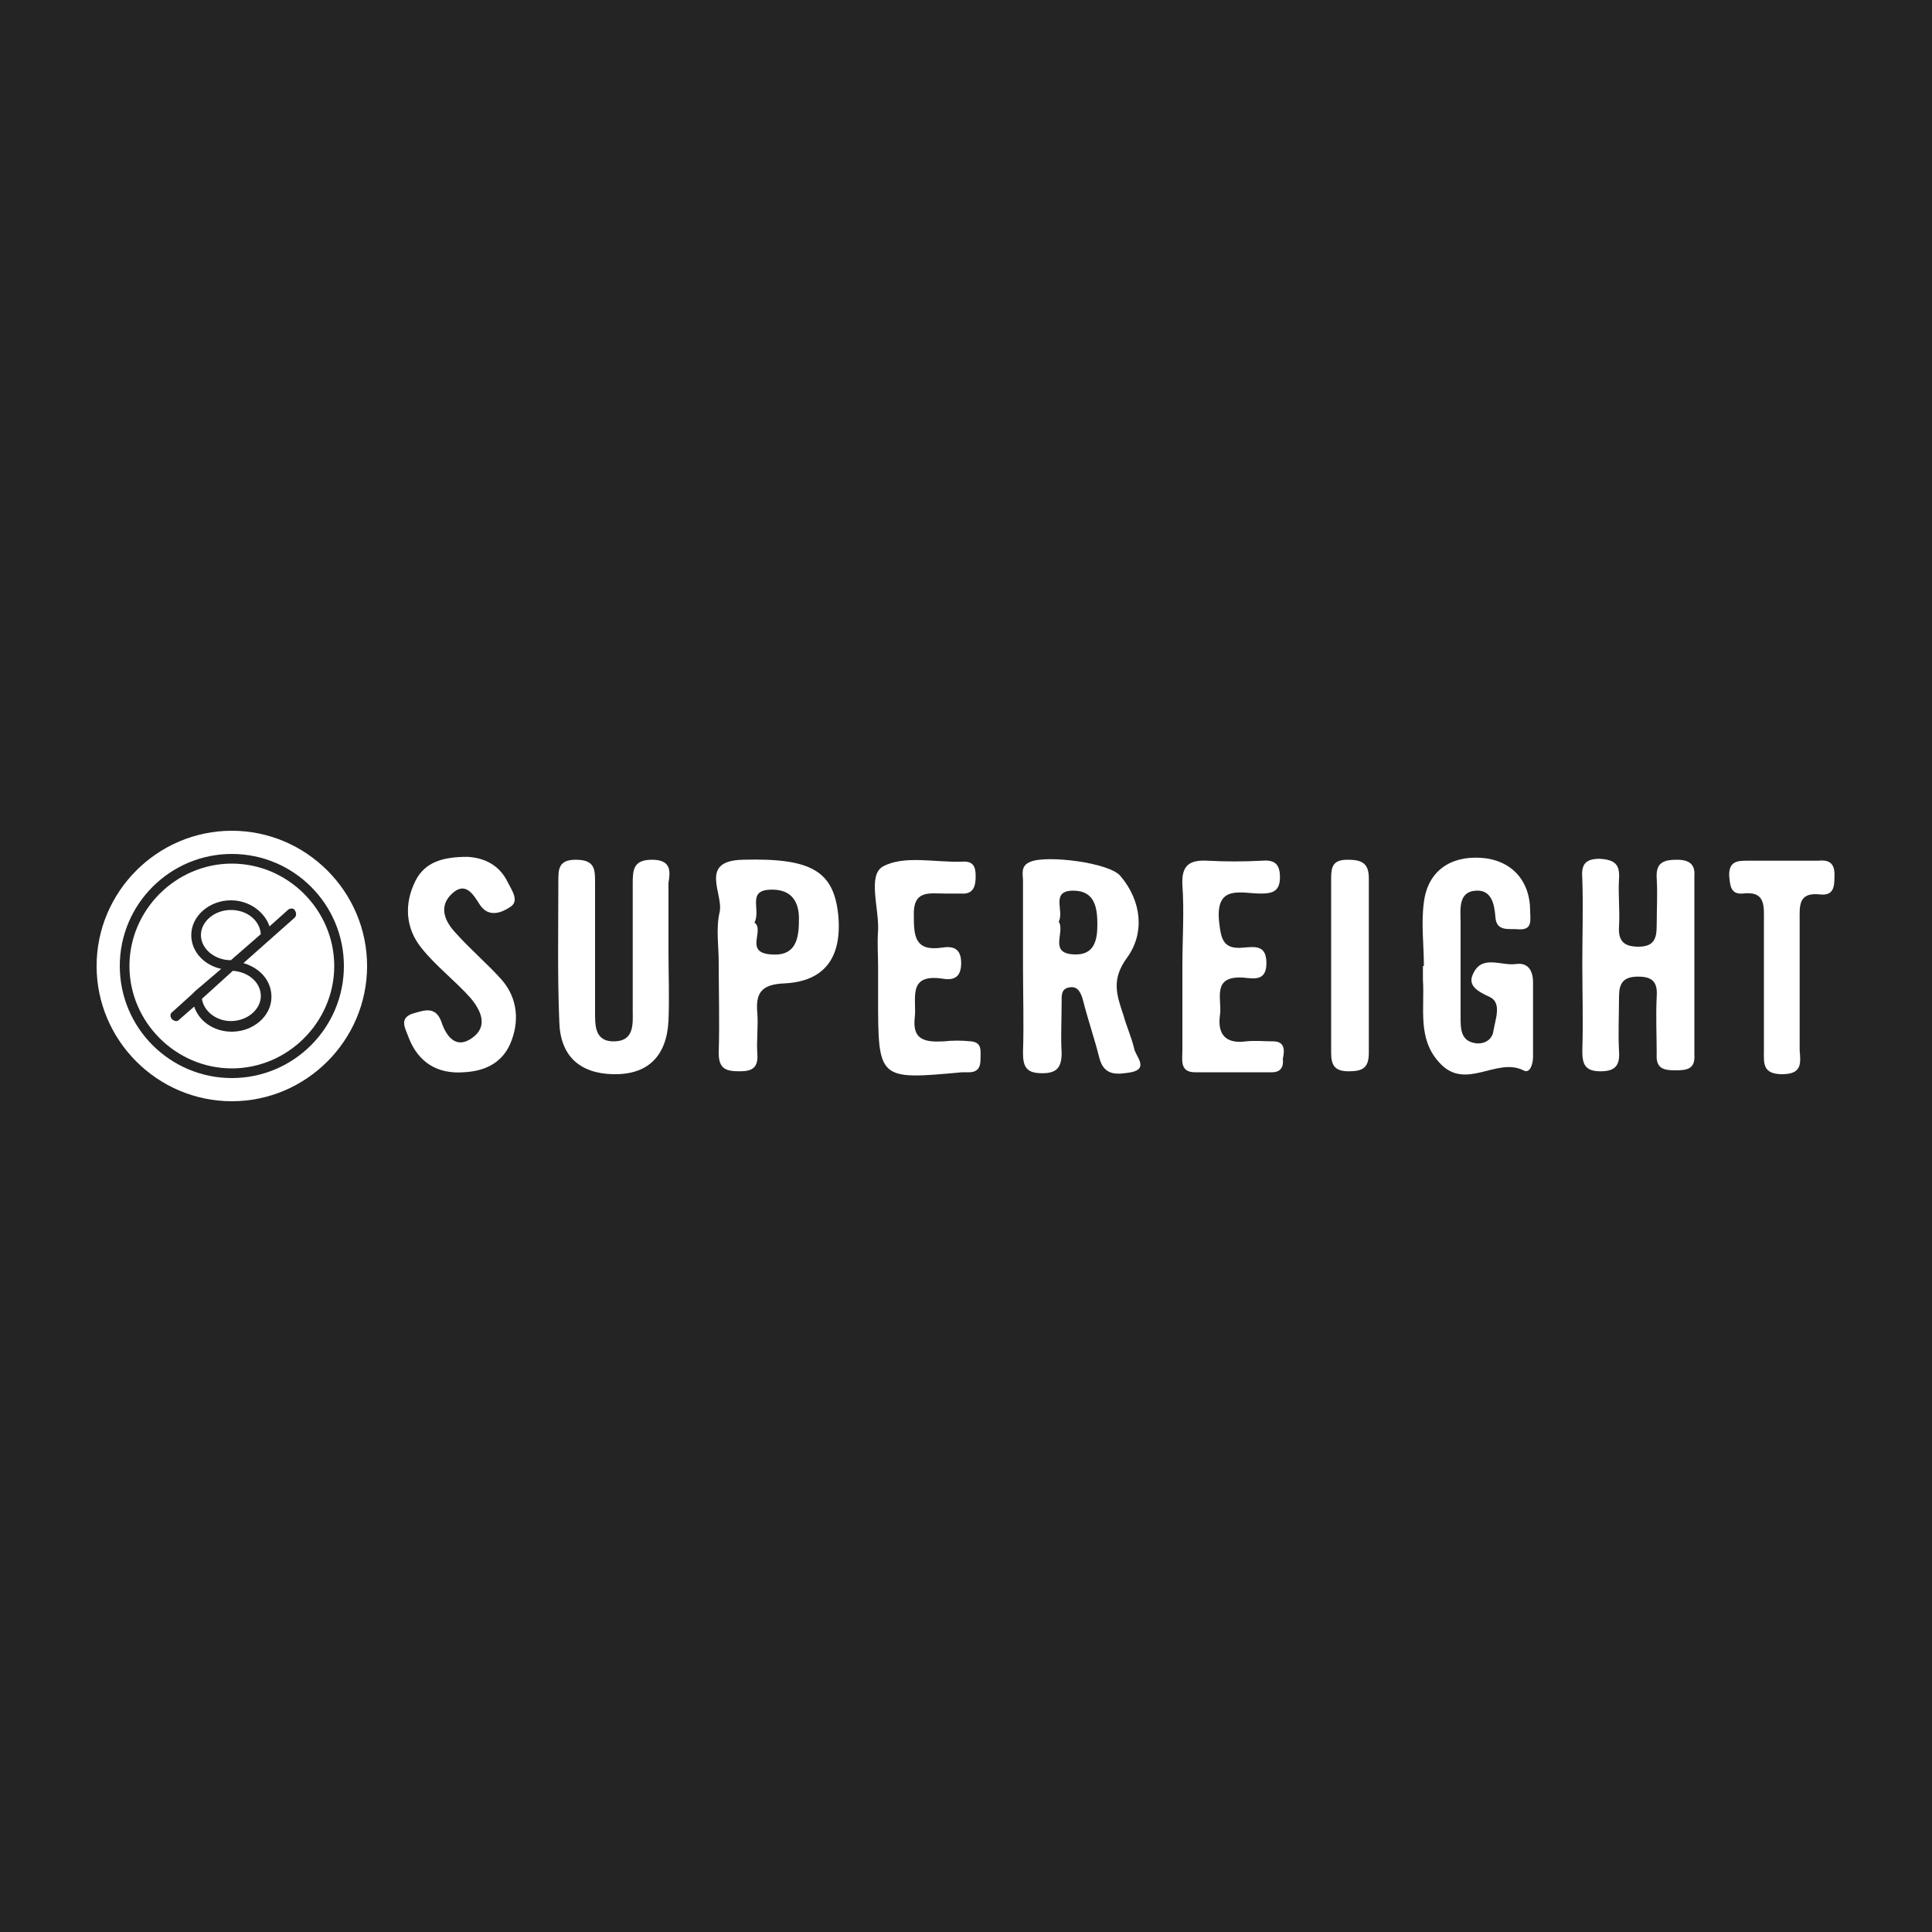 <?xml version="1.0" encoding="utf-8"?>
<!-- Generator: Adobe Illustrator 25.4.6, SVG Export Plug-In . SVG Version: 6.00 Build 0)  -->
<svg version="1.1" id="Layer_1" xmlns="http://www.w3.org/2000/svg" xmlns:xlink="http://www.w3.org/1999/xlink" x="0px" y="0px"
	 viewBox="0 0 200 200" style="enable-background:new 0 0 200 200;" xml:space="preserve">
<style type="text/css">
	.st0{fill:#242424;}
	.st1{fill:#FFFFFF;}
</style>
<rect class="st0" width="200" height="200"/>
<g>
	<path class="st1" d="M116.3,105.1c-0.7-2.1-1.3-3.7,0.4-6c1.8-2.5,1.5-5.8-0.7-8.4c-1.1-1.4-7.6-2.2-9.3-1.5
		c-1.1,0.4-0.8,1.3-0.8,2c0,2.9,0,5.8,0,8.7c0,3,0.1,6,0,9.1c0,1.5,0.4,2.1,2,2.1c1.5,0,2-0.6,2-2.1c-0.1-1.7,0-3.5,0-5.2
		c0-0.7-0.1-1.5,0.9-1.6c0.8-0.1,1.1,0.6,1.3,1.3c0.5,2,1.2,4,1.7,6c0.5,2,2,1.7,3.3,1.5c1.9-0.4,0.4-1.7,0.3-2.5
		C117.1,107.3,116.6,106.2,116.3,105.1z M113.6,95.7c0,1.6-0.3,3.2-2.4,3.1c-2.7-0.1-0.9-2.3-1.6-3.4c0.6-1.1-0.9-3.2,1.5-3.2
		C113.3,92.2,113.6,93.9,113.6,95.7z"/>
	<path class="st1" d="M173.6,89c-1.4,0-2.2,0.3-2.1,1.9c0.1,1.6,0,3.3,0,4.9c0,1.4-0.3,2.2-1.9,2.2c-1.5,0-2.1-0.6-2-2.1
		c0.1-1.6-0.1-3.3,0-4.9c0.1-1.5-0.4-2-2-2.1c-1.7,0-1.9,0.8-1.8,2.1c0.1,2.9,0,5.8,0,8.7c0,3,0.1,6,0,9.1c0,1.4,0.3,2.1,1.9,2.1
		c1.6,0,2-0.7,1.9-2.1c-0.1-1.9,0-3.7,0-5.6c0-1.4,0.4-2.1,2-2.1c1.6,0,2,0.7,1.9,2.1c-0.1,2,0,4,0,5.9c-0.1,1.5,0.7,1.7,1.9,1.7
		c1.2,0,2.1-0.1,2-1.6c0-6.2,0-12.3,0-18.5C175.5,89.5,174.9,89,173.6,89z"/>
	<path class="st1" d="M156.9,99.8c-1.5,0.2-3.5-1-4.4,1c-0.6,1.2,0.4,1.8,1.7,2.4c1.3,0.6,0.6,2.3,0.4,3.5c-0.1,0.9-0.9,1.4-1.8,1.3
		c-1.6-0.2-1.6-1.5-1.6-2.7c0-3.3,0-6.5,0-9.8c0-1.3-0.3-3.2,1.6-3.3c1.6-0.1,1.9,1.4,2,2.7c0.1,1.6,1.4,1.2,2.4,1.3
		c1.5,0.1,1.2-1,1.2-1.9c0-3.2-2-5.3-5.1-5.5c-3.2-0.2-5.5,1.4-5.9,4.6c-0.3,2.2,0,4.4,0,6.6c0,0-0.1,0-0.1,0c0,0.5,0,0.9,0,1.4
		c0.2,3-0.6,6.1,1.7,8.6c2.7,3,5.9-0.6,8.7,0.8c0.7,0.4,1-0.7,1-1.4c0-2.6,0-5.1,0-7.7C158.7,100.5,158.2,99.6,156.9,99.8z"/>
	<path class="st1" d="M67.5,89c-1.9,0-2,1-2,2.4c0,4.4,0,8.8,0,13.2c0,1.3,0.2,3.1-1.8,3.2c-2.2,0.1-2.1-1.7-2.1-3.2
		c0-4.4,0-8.8,0-13.2c0-1.4,0-2.4-2-2.4c-1.8,0-1.8,1-1.8,2.2c0,4.9-0.1,9.8,0.1,14.6c0.1,3.5,2.1,5.3,5.5,5.4
		c3.6,0.1,5.6-1.8,5.8-5.5c0.1-2.4,0-4.9,0-7.3c0,0,0,0,0,0c0-2.3,0-4.6,0-7C69.4,90.2,69.5,89,67.5,89z"/>
	<path class="st1" d="M76.9,89c-4.6,0.1-2,3.5-2.4,5.4c-0.4,1.7-0.1,3.5-0.1,5.2c0,3.1,0.1,6.3,0,9.4c0,1.7,0.8,1.9,2.2,1.9
		c1.3,0,1.9-0.4,1.8-1.8c-0.1-1.4,0.1-2.8,0-4.2c-0.2-2.1,0.4-3,2.8-3.1c4.1-0.2,5.9-2.6,5.6-6.8C86.4,90.2,84.1,88.8,76.9,89z
		 M79.8,98.8c-2.8-0.2-0.6-2.5-1.7-3.3c0.7-1.3-0.8-3.3,1.6-3.4c2.2-0.1,3.1,1.2,3,3.3C82.7,97.6,82.1,99,79.8,98.8z"/>
	<path class="st1" d="M47.1,96.5c-1.1-1.2-1.7-2.7-0.3-4c1.4-1.3,2.2,0.1,2.9,1.2c0.9,1.3,2.2,0.8,3.1,0.2c1-0.6,0.2-1.7-0.2-2.5
		c-0.9-1.9-2.5-2.6-4.2-2.7c-2.5,0-4.4,0.5-5.4,2.5c-1.2,2.4-1,4.9,0.6,6.9c1.5,1.9,3.5,3.4,5.1,5.2c1.1,1.3,1.9,3,0.1,4.2
		c-1.6,1.1-2.6-0.2-3.1-1.7c-0.6-1.7-1.8-1.2-2.9-0.9c-1.6,0.5-0.8,1.6-0.5,2.5c1,2.6,3,3.8,5.7,3.6c2.1-0.1,3.9-0.9,4.8-2.9
		c1-2.3,0.8-4.7-0.8-6.6C50.6,99.9,48.7,98.3,47.1,96.5z"/>
	<path class="st1" d="M131.8,107.8c-0.9,0-1.9-0.1-2.8,0c-2.2,0.3-3-0.8-2.7-2.8c0.2-1.6-0.9-4,2.4-3.8c1.1,0.1,2.4,0.4,2.4-1.5
		c0-1.9-1.2-1.7-2.4-1.6c-2.1,0.2-2.3-0.9-2.5-2.7c-0.4-3.9,2.3-2.9,4.3-2.9c1.2,0,2-0.2,2-1.7c0-1.5-0.7-1.8-1.9-1.7
		c-1.9,0.1-3.7,0.1-5.6,0c-1.9-0.1-2.7,0.5-2.6,2.5c0.2,2.8,0,5.6,0,8.4c0,2.9,0,5.8,0,8.7c0,1-0.3,2.3,1.3,2.3c2.7,0,5.4,0,8,0
		c0.9,0,1.2-0.6,1.1-1.4C133,108.7,133,107.8,131.8,107.8z"/>
	<path class="st1" d="M100.5,107.8c-0.9-0.1-1.9-0.1-2.8,0c-1.9,0.1-3.3-0.1-3-2.5c0.2-1.9-0.8-4.5,2.8-4c1.1,0.2,2,0,2-1.6
		c0-1.5-0.8-1.8-2-1.6c-2.8,0.4-2.9-1.2-2.9-3.3c-0.1-2.7,1.6-2.3,3.2-2.3c0.6,0,1.2,0,1.7,0c1.3,0.1,1.5-0.8,1.5-1.8
		c0-0.9-0.2-1.6-1.4-1.5c-2.8,0.1-6-0.7-8.2,0.5c-1.6,0.9-0.4,4.3-0.5,6.6c-0.1,1.3,0,2.6,0,3.8c0,1,0,2.1,0,3.1
		c0,8.6,0,8.6,8.7,7.8c0.2,0,0.5,0,0.7,0c0.9,0,1.2-0.5,1.2-1.3C101.5,108.8,101.7,107.9,100.5,107.8z"/>
	<path class="st1" d="M188.2,89.1c-1.2,0-2.3,0-3.5,0c-1.3,0-2.6,0-3.9,0c-1,0-1.8,0.1-1.8,1.5c0.1,1,0.1,2,1.4,1.9
		c2.4-0.3,2.2,1.3,2.2,2.9c0,4.4,0,8.9,0,13.3c0,1.3-0.2,2.5,1.9,2.5c2.1,0,1.9-1.2,1.8-2.5c0-4.4,0-8.9,0-13.3
		c0-1.6-0.2-3.1,2.2-2.8c1.3,0.1,1.4-0.8,1.4-1.8C190,89.2,189.2,89,188.2,89.1z"/>
	<path class="st1" d="M141.7,90.9c0-1.6-0.8-1.9-2.2-1.9c-1.5,0-1.7,0.7-1.7,1.9c0,2.9,0,5.8,0,8.7c0,3.1,0,6.3,0,9.4
		c0,1.3,0.4,1.9,1.8,1.9c1.4,0,2.1-0.3,2.1-1.9C141.7,103,141.7,97,141.7,90.9z"/>
	<path class="st1" d="M20.9,103.4c0.2,1.3,1.5,2.3,3,2.3c1.7,0,3.1-1.2,3.1-2.6c0-1.4-1.3-2.5-2.9-2.6L20.9,103.4z"/>
	<path class="st1" d="M23.9,94.2c-1.7,0-3.1,1.2-3.1,2.6c0,1.4,1.4,2.6,3.1,2.6l3.1-2.7C26.9,95.3,25.6,94.2,23.9,94.2z"/>
	<path class="st1" d="M24,86c-7.7,0-14,6.3-14,14s6.3,14,14,14s14-6.3,14-14S31.7,86,24,86z M24,111.6c-6.4,0-11.6-5.2-11.6-11.6
		c0-6.4,5.2-11.6,11.6-11.6c6.4,0,11.6,5.2,11.6,11.6C35.6,106.4,30.4,111.6,24,111.6z"/>
	<path class="st1" d="M24,89.4c-5.8,0-10.6,4.8-10.6,10.6c0,5.8,4.8,10.6,10.6,10.6c5.8,0,10.6-4.8,10.6-10.6
		C34.6,94.2,29.8,89.4,24,89.4z M30.5,95l-5.3,4.7c1.7,0.5,2.9,1.8,2.9,3.5c0,2-1.9,3.6-4.1,3.6c-1.9,0-3.4-1.1-3.9-2.6l-1.6,1.4
		c-0.1,0.1-0.2,0.1-0.3,0.1c-0.1,0-0.3-0.1-0.4-0.2c-0.2-0.2-0.2-0.6,0-0.7l2.1-1.9c0.1-0.1,0.2-0.2,0.3-0.3l2.7-2.3
		c-1.8-0.4-3.1-1.8-3.1-3.5c0-2,1.9-3.6,4.1-3.6c1.9,0,3.5,1.2,4,2.7l1.9-1.7c0.2-0.2,0.6-0.2,0.7,0C30.7,94.5,30.7,94.8,30.5,95z"
		/>
</g>
</svg>
